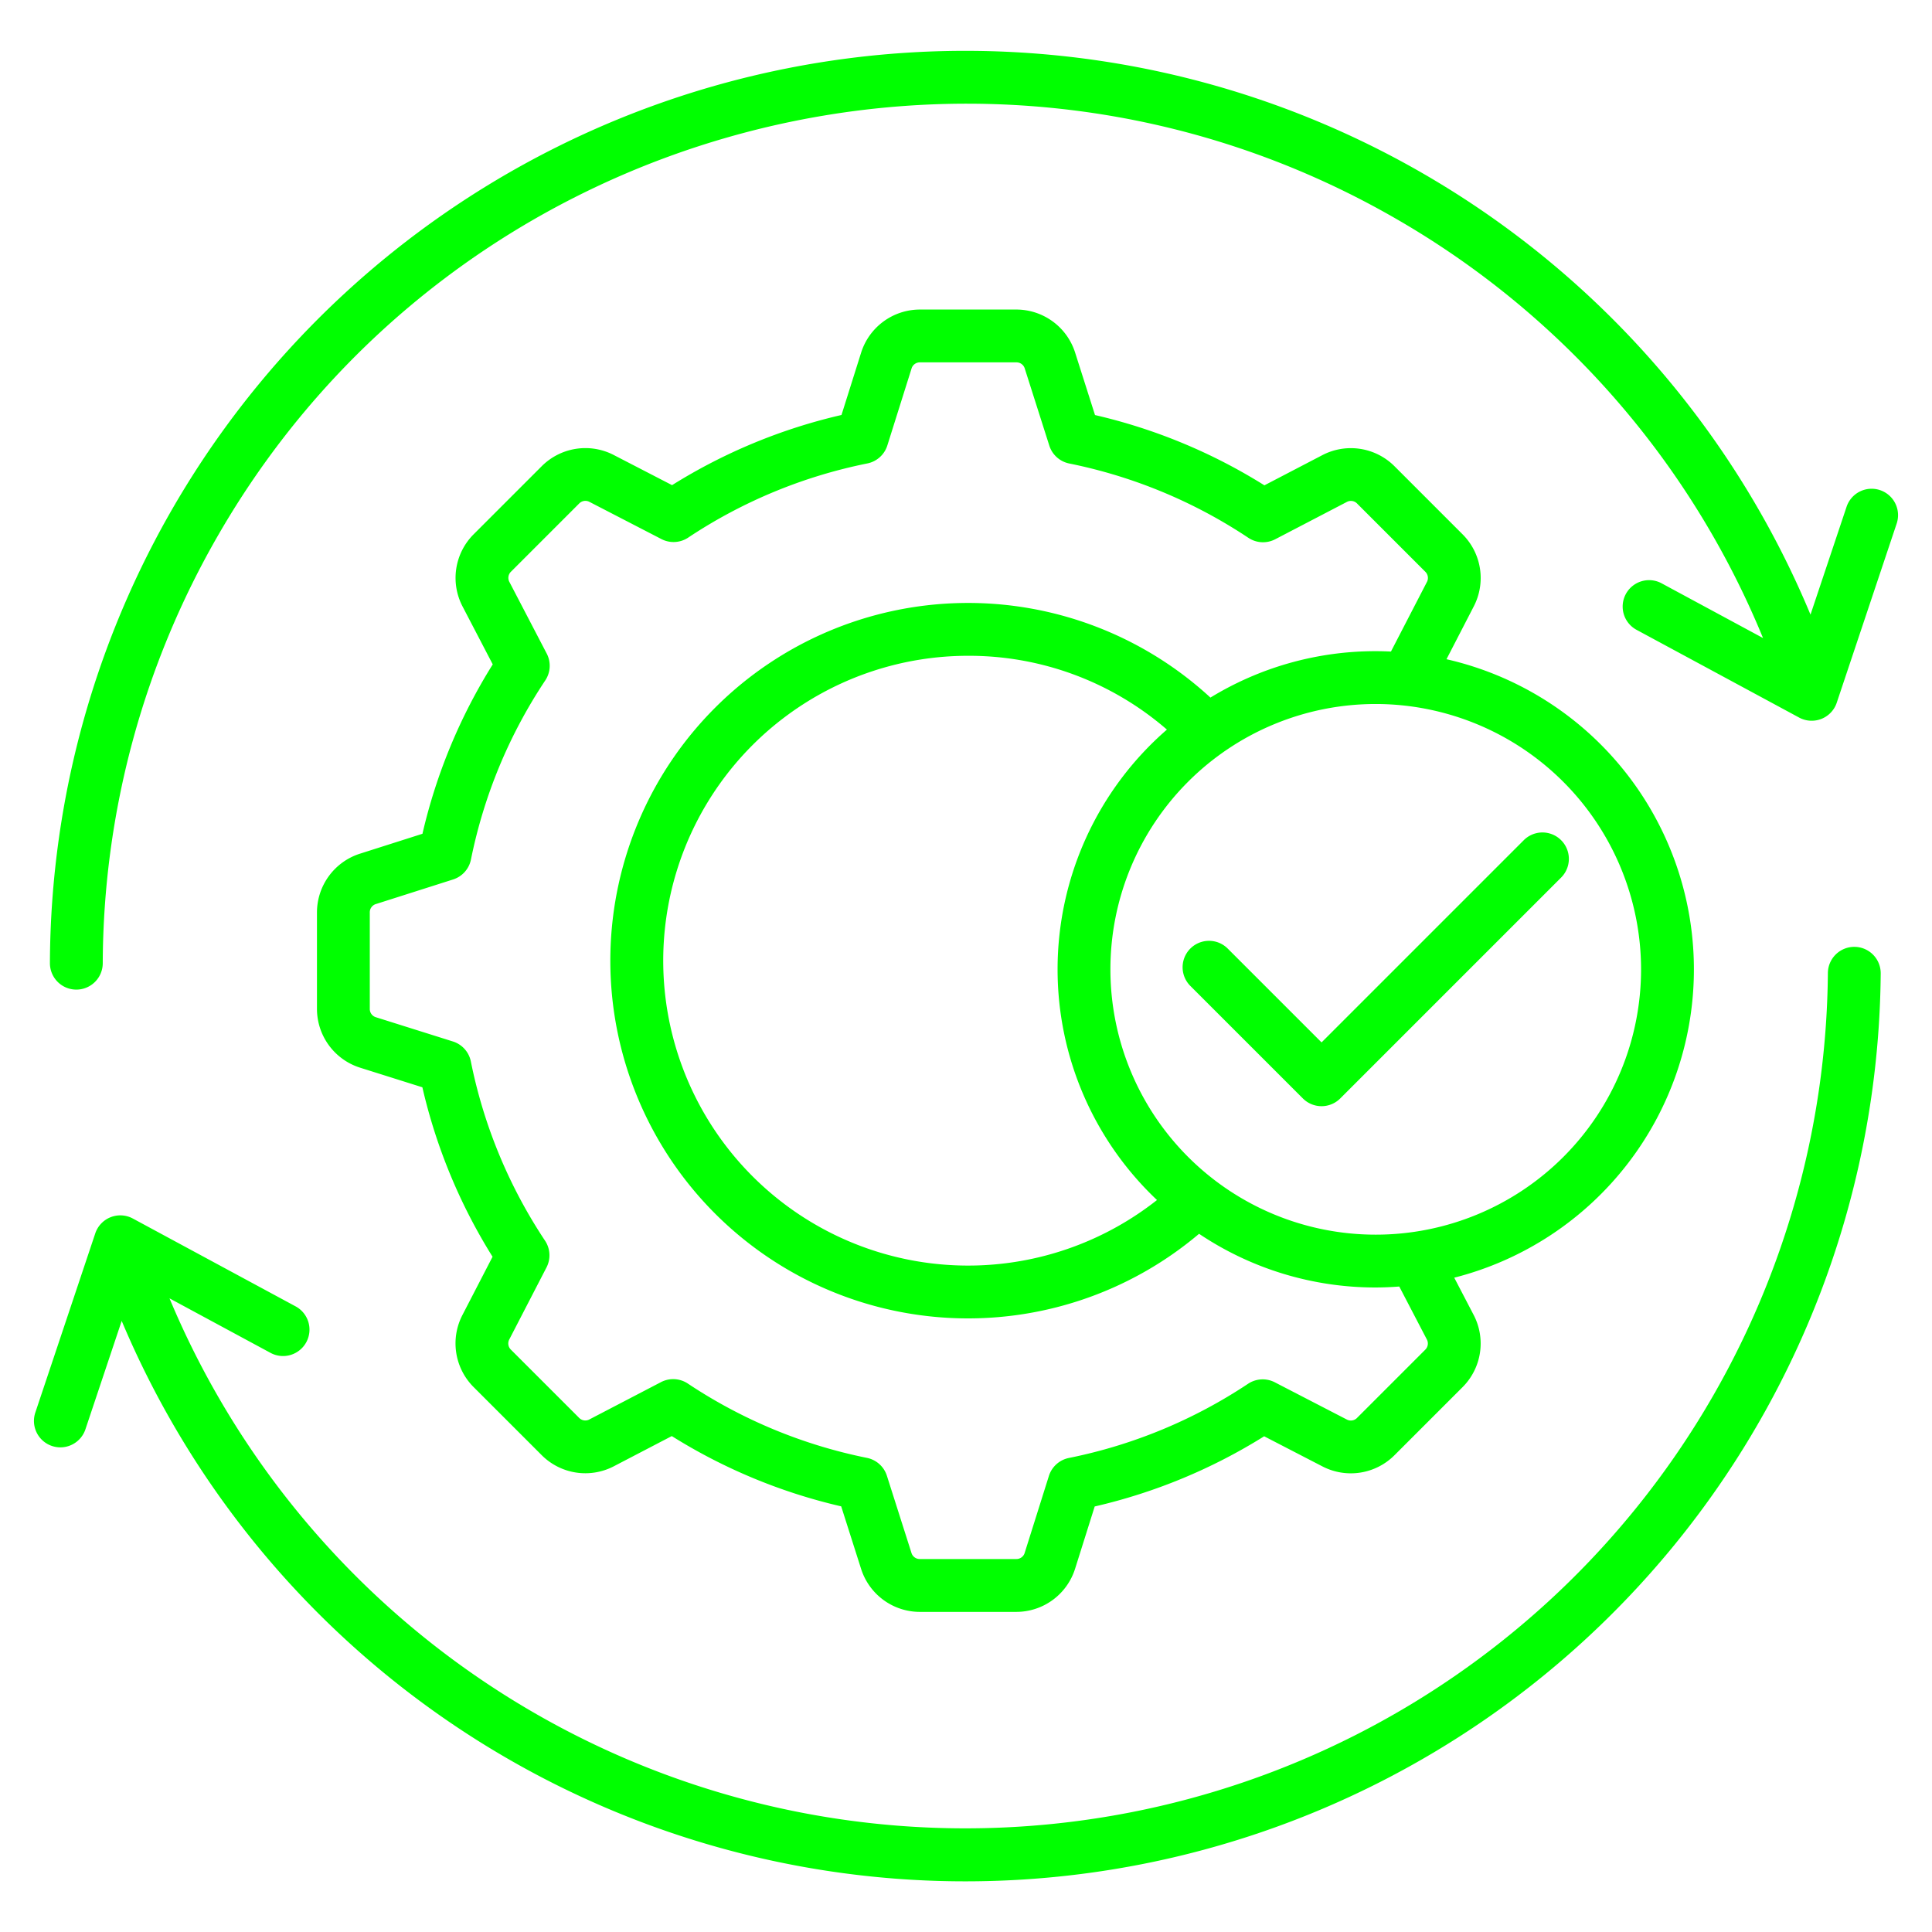 <?xml version="1.0" encoding="UTF-8"?>
<svg xmlns="http://www.w3.org/2000/svg" xmlns:xlink="http://www.w3.org/1999/xlink" version="1.1" width="512" height="512" x="0" y="0" viewBox="0 0 512 512" style="enable-background:new 0 0 512 512" xml:space="preserve" class="">
  <g>
    <path d="M498.407 257.979A242.569 242.569 0 0 1 32.25 350.051l-9.611 28.732a7 7 0 0 1-13.278-4.442l15.883-47.477a7 7 0 0 1 9.963-3.94L78.3 346.182a7 7 0 1 1-6.649 12.32l-26.732-14.427a228.584 228.584 0 0 0 439.488-86.2 7 7 0 0 1 7-6.949h.052a7 7 0 0 1 6.948 7.053Zm-.186-128.093a7 7 0 0 0-8.86 4.418l-9.561 28.584a242.589 242.589 0 0 0-466.57 92.353 7 7 0 0 0 6.984 7.015h.016a7 7 0 0 0 7-6.985 228.479 228.479 0 0 1 30.653-113.553C120.9 32.572 260.96-4.958 370.106 58.058a228.168 228.168 0 0 1 97.114 111.029l-26.872-14.5a7 7 0 1 0-6.649 12.321l43.094 23.257a7 7 0 0 0 9.963-3.94l15.883-47.477a7 7 0 0 0-4.418-8.862ZM111.955 220.96a146.865 146.865 0 0 1 18.627-44.894l-7.982-15.312a16.348 16.348 0 0 1 2.951-19.192l17.989-17.99a16.355 16.355 0 0 1 19.145-2.973l15.42 7.97a146.871 146.871 0 0 1 44.9-18.595l5.182-16.456a16.353 16.353 0 0 1 15.658-11.485h25.441a16.358 16.358 0 0 1 15.641 11.435l5.262 16.525a146.849 146.849 0 0 1 44.894 18.623l15.311-7.977a16.348 16.348 0 0 1 19.193 2.95l17.989 17.99a16.359 16.359 0 0 1 2.975 19.145l-7.216 13.976a84.307 84.307 0 0 1 2.054 163.9l5.129 9.843a16.352 16.352 0 0 1-2.951 19.192l-17.99 17.99a16.357 16.357 0 0 1-19.144 2.975l-15.417-7.97a146.893 146.893 0 0 1-44.909 18.6l-5.181 16.453a16.347 16.347 0 0 1-15.656 11.484h-25.442a16.355 16.355 0 0 1-15.641-11.436l-5.262-16.531a146.893 146.893 0 0 1-44.894-18.624l-15.311 7.978a16.352 16.352 0 0 1-19.193-2.951l-17.989-17.989a16.359 16.359 0 0 1-2.975-19.146l7.97-15.416a146.877 146.877 0 0 1-18.6-44.908l-16.454-5.181A16.349 16.349 0 0 1 84 267.3v-25.437a16.359 16.359 0 0 1 11.434-15.641Zm252.63-34.393a70.315 70.315 0 1 0 70.315 70.315 70.394 70.394 0 0 0-70.315-70.315Zm-84.314 70.315a84.124 84.124 0 0 1 28.975-63.532 80.063 80.063 0 0 0-52.685-19.558 80.8 80.8 0 1 0 50.056 144.229 84.063 84.063 0 0 1-26.346-61.139Zm-160.209-23.811-20.381 6.491a2.293 2.293 0 0 0-1.683 2.3V267.3a2.29 2.29 0 0 0 1.69 2.3l20.333 6.4a7 7 0 0 1 4.759 5.294 133.114 133.114 0 0 0 19.663 47.506 7 7 0 0 1 .385 7.084L135 354.9a2.294 2.294 0 0 0 .439 2.817l17.988 17.983a2.291 2.291 0 0 0 2.825.434l18.917-9.856a7 7 0 0 1 7.107.376 133.1 133.1 0 0 0 47.478 19.7 7 7 0 0 1 5.282 4.737l6.491 20.384a2.292 2.292 0 0 0 2.3 1.682h25.443a2.29 2.29 0 0 0 2.3-1.688l6.4-20.334a7 7 0 0 1 5.294-4.759 133.1 133.1 0 0 0 47.494-19.665 7 7 0 0 1 7.084-.384l19.013 9.829a2.293 2.293 0 0 0 2.818-.438l17.989-17.989a2.3 2.3 0 0 0 .434-2.825l-7.276-13.963a84.77 84.77 0 0 1-6.241.255 83.827 83.827 0 0 1-46.812-14.228 94.8 94.8 0 1 1 3.011-142.1 83.8 83.8 0 0 1 43.8-12.3c1.354 0 2.7.039 4.038.1l9.5-18.375a2.3 2.3 0 0 0-.438-2.817l-17.991-17.99a2.293 2.293 0 0 0-2.823-.434l-18.918 9.857a7 7 0 0 1-7.107-.377 133.146 133.146 0 0 0-47.478-19.7 7 7 0 0 1-5.282-4.736l-6.491-20.383a2.293 2.293 0 0 0-2.3-1.683h-25.436a2.293 2.293 0 0 0-2.3 1.691l-6.4 20.335a7 7 0 0 1-5.294 4.759 133.1 133.1 0 0 0-47.489 19.662 7 7 0 0 1-7.083.385l-19.017-9.83a2.3 2.3 0 0 0-2.819.437l-17.988 17.989a2.292 2.292 0 0 0-.434 2.825l9.857 18.918a7 7 0 0 1-.378 7.108 133.09 133.09 0 0 0-19.7 47.477 7 7 0 0 1-4.745 5.285Zm205.292 18.309a7 7 0 1 0-9.9 9.9l29.823 29.82a7 7 0 0 0 9.9 0l58.538-58.538a7 7 0 0 0-9.9-9.9l-53.588 53.587Z" fill="#00ff00" opacity="1" data-original="#000000"></path>
  </g>
</svg>
